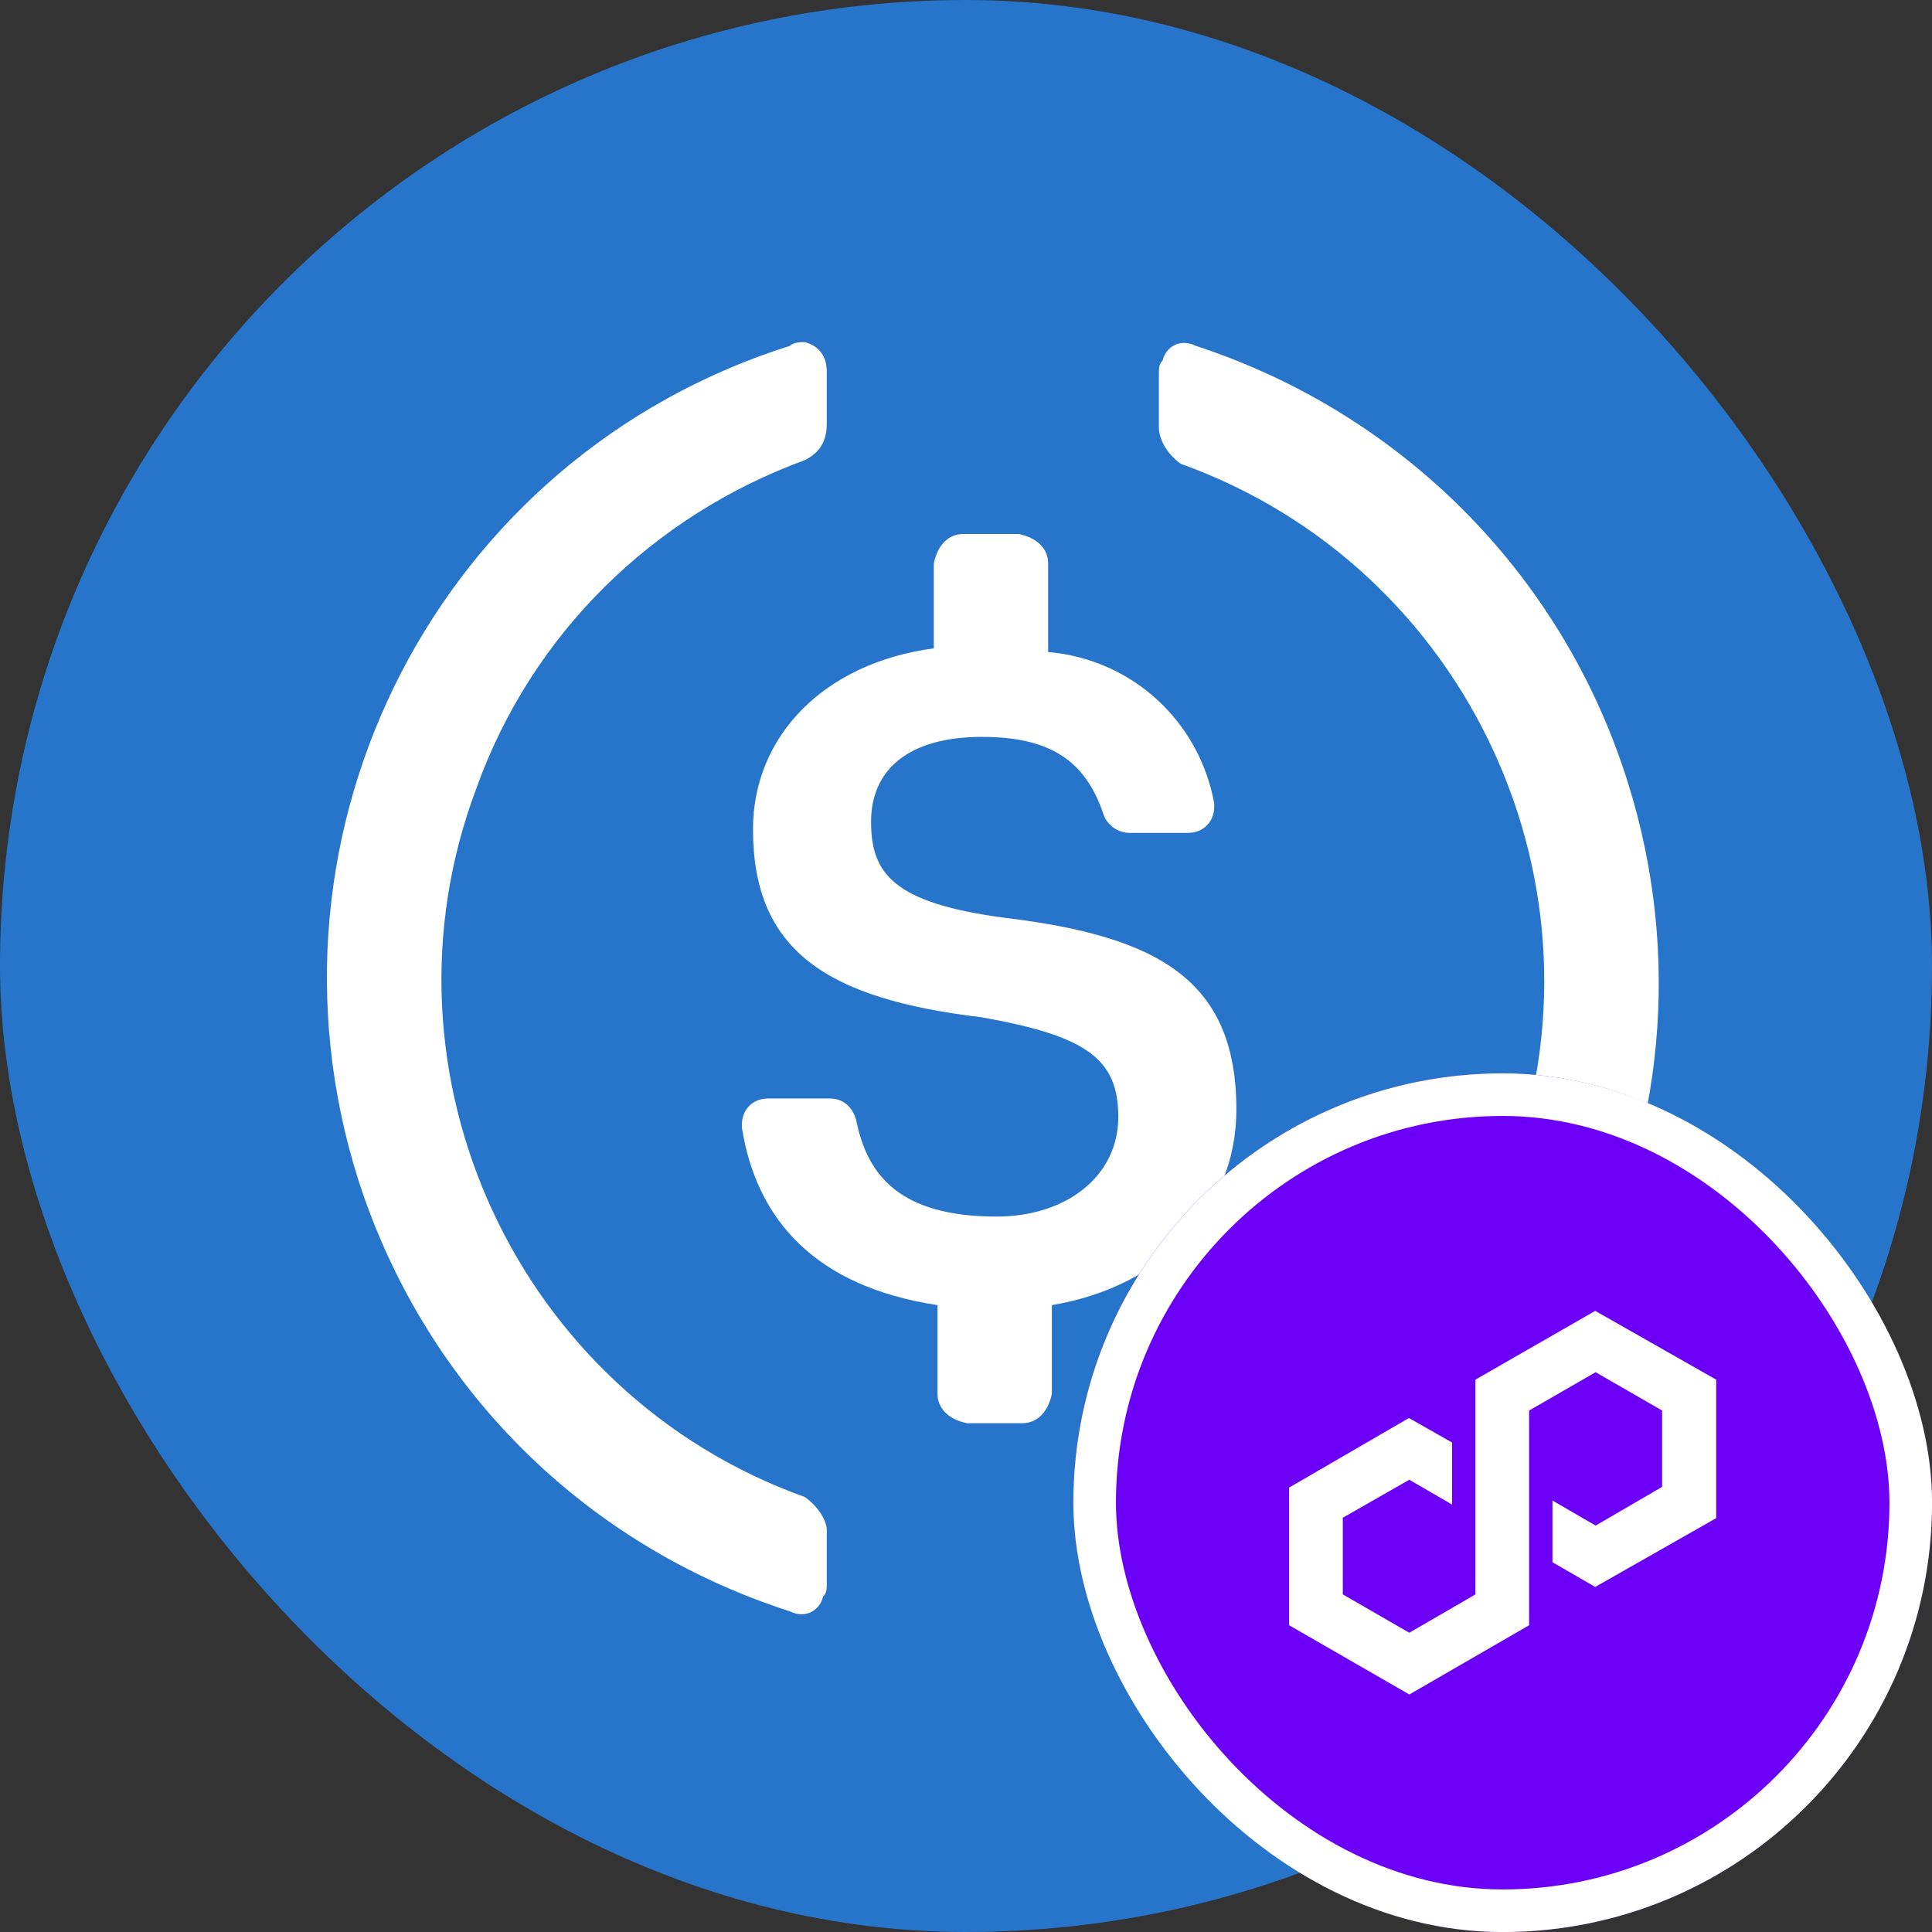 <svg width="36" height="36" viewBox="0 0 36 36" fill="none" xmlns="http://www.w3.org/2000/svg">
<rect x="0" y="0" width="36" height="36" fill="#333333" stroke="none"/>
<rect width="36" height="36" rx="18" fill="#2775CA"/>
<g clip-path="url(#clip0_1186_3099)">
<path d="M18.5 34.562C27.644 34.562 35 27.206 35 18.062C35 8.919 27.644 1.562 18.5 1.562C9.356 1.562 2 8.919 2 18.062C2 27.206 9.356 34.562 18.5 34.562Z" fill="#2775CA"/>
<path d="M23.038 20.675C23.038 18.269 21.594 17.444 18.706 17.1C16.644 16.825 16.231 16.275 16.231 15.312C16.231 14.35 16.919 13.731 18.294 13.731C19.531 13.731 20.219 14.144 20.562 15.175C20.631 15.381 20.838 15.519 21.044 15.519H22.144C22.419 15.519 22.625 15.312 22.625 15.037V14.969C22.35 13.456 21.113 12.287 19.531 12.15V10.5C19.531 10.225 19.325 10.019 18.981 9.95H17.95C17.675 9.95 17.469 10.156 17.4 10.5V12.081C15.338 12.356 14.031 13.731 14.031 15.45C14.031 17.719 15.406 18.612 18.294 18.956C20.219 19.3 20.838 19.712 20.838 20.812C20.838 21.913 19.875 22.669 18.569 22.669C16.781 22.669 16.163 21.912 15.956 20.881C15.888 20.606 15.681 20.469 15.475 20.469H14.306C14.031 20.469 13.825 20.675 13.825 20.95V21.019C14.1 22.737 15.2 23.975 17.469 24.319V25.969C17.469 26.244 17.675 26.45 18.019 26.519H19.05C19.325 26.519 19.531 26.312 19.6 25.969V24.319C21.663 23.975 23.038 22.531 23.038 20.675Z" fill="white"/>
<path d="M14.994 27.894C9.631 25.969 6.881 19.987 8.875 14.694C9.906 11.806 12.175 9.606 14.994 8.575C15.269 8.437 15.406 8.231 15.406 7.887V6.925C15.406 6.65 15.269 6.444 14.994 6.375C14.925 6.375 14.787 6.375 14.719 6.444C8.188 8.506 4.612 15.45 6.675 21.981C7.912 25.831 10.869 28.787 14.719 30.025C14.994 30.162 15.269 30.025 15.337 29.75C15.406 29.681 15.406 29.612 15.406 29.475V28.512C15.406 28.306 15.2 28.031 14.994 27.894ZM22.281 6.444C22.006 6.306 21.731 6.444 21.663 6.719C21.594 6.787 21.594 6.856 21.594 6.994V7.956C21.594 8.231 21.8 8.506 22.006 8.644C27.369 10.569 30.119 16.55 28.125 21.844C27.094 24.731 24.825 26.931 22.006 27.962C21.731 28.1 21.594 28.306 21.594 28.65V29.612C21.594 29.887 21.731 30.094 22.006 30.162C22.075 30.162 22.212 30.162 22.281 30.094C28.812 28.031 32.388 21.087 30.325 14.556C29.088 10.637 26.062 7.681 22.281 6.444Z" fill="white"/>
</g>
<g clip-path="url(#clip1_1186_3099)">
<g clip-path="url(#clip2_1186_3099)">
<path d="M36 28C36 23.582 32.418 20 28 20C23.582 20 20 23.582 20 28C20 32.418 23.582 36 28 36C32.418 36 36 32.418 36 28Z" fill="#6C00F6"/>
<path d="M29.725 24.426L27.492 25.708V29.71L26.26 30.424L25.021 29.709V28.281L26.26 27.573L27.057 28.035V26.879L26.253 26.423L24.021 27.719V30.284L26.261 31.574L28.493 30.284V26.283L29.732 25.569L30.971 26.283V27.706L29.732 28.427L28.928 27.96V29.11L29.725 29.57L31.979 28.288V25.708L29.725 24.426Z" fill="white"/>
</g>
</g>
<rect x="20.397" y="20.397" width="15.207" height="15.207" rx="7.603" stroke="white" stroke-width="0.794"/>
<defs>
<clipPath id="clip0_1186_3099">
<rect width="33" height="33" fill="white" transform="translate(2 1.562)"/>
</clipPath>
<clipPath id="clip1_1186_3099">
<rect x="20" y="20" width="16" height="16" rx="8" fill="white"/>
</clipPath>
<clipPath id="clip2_1186_3099">
<rect width="16" height="16" fill="white" transform="translate(20 20)"/>
</clipPath>
</defs>
</svg>
